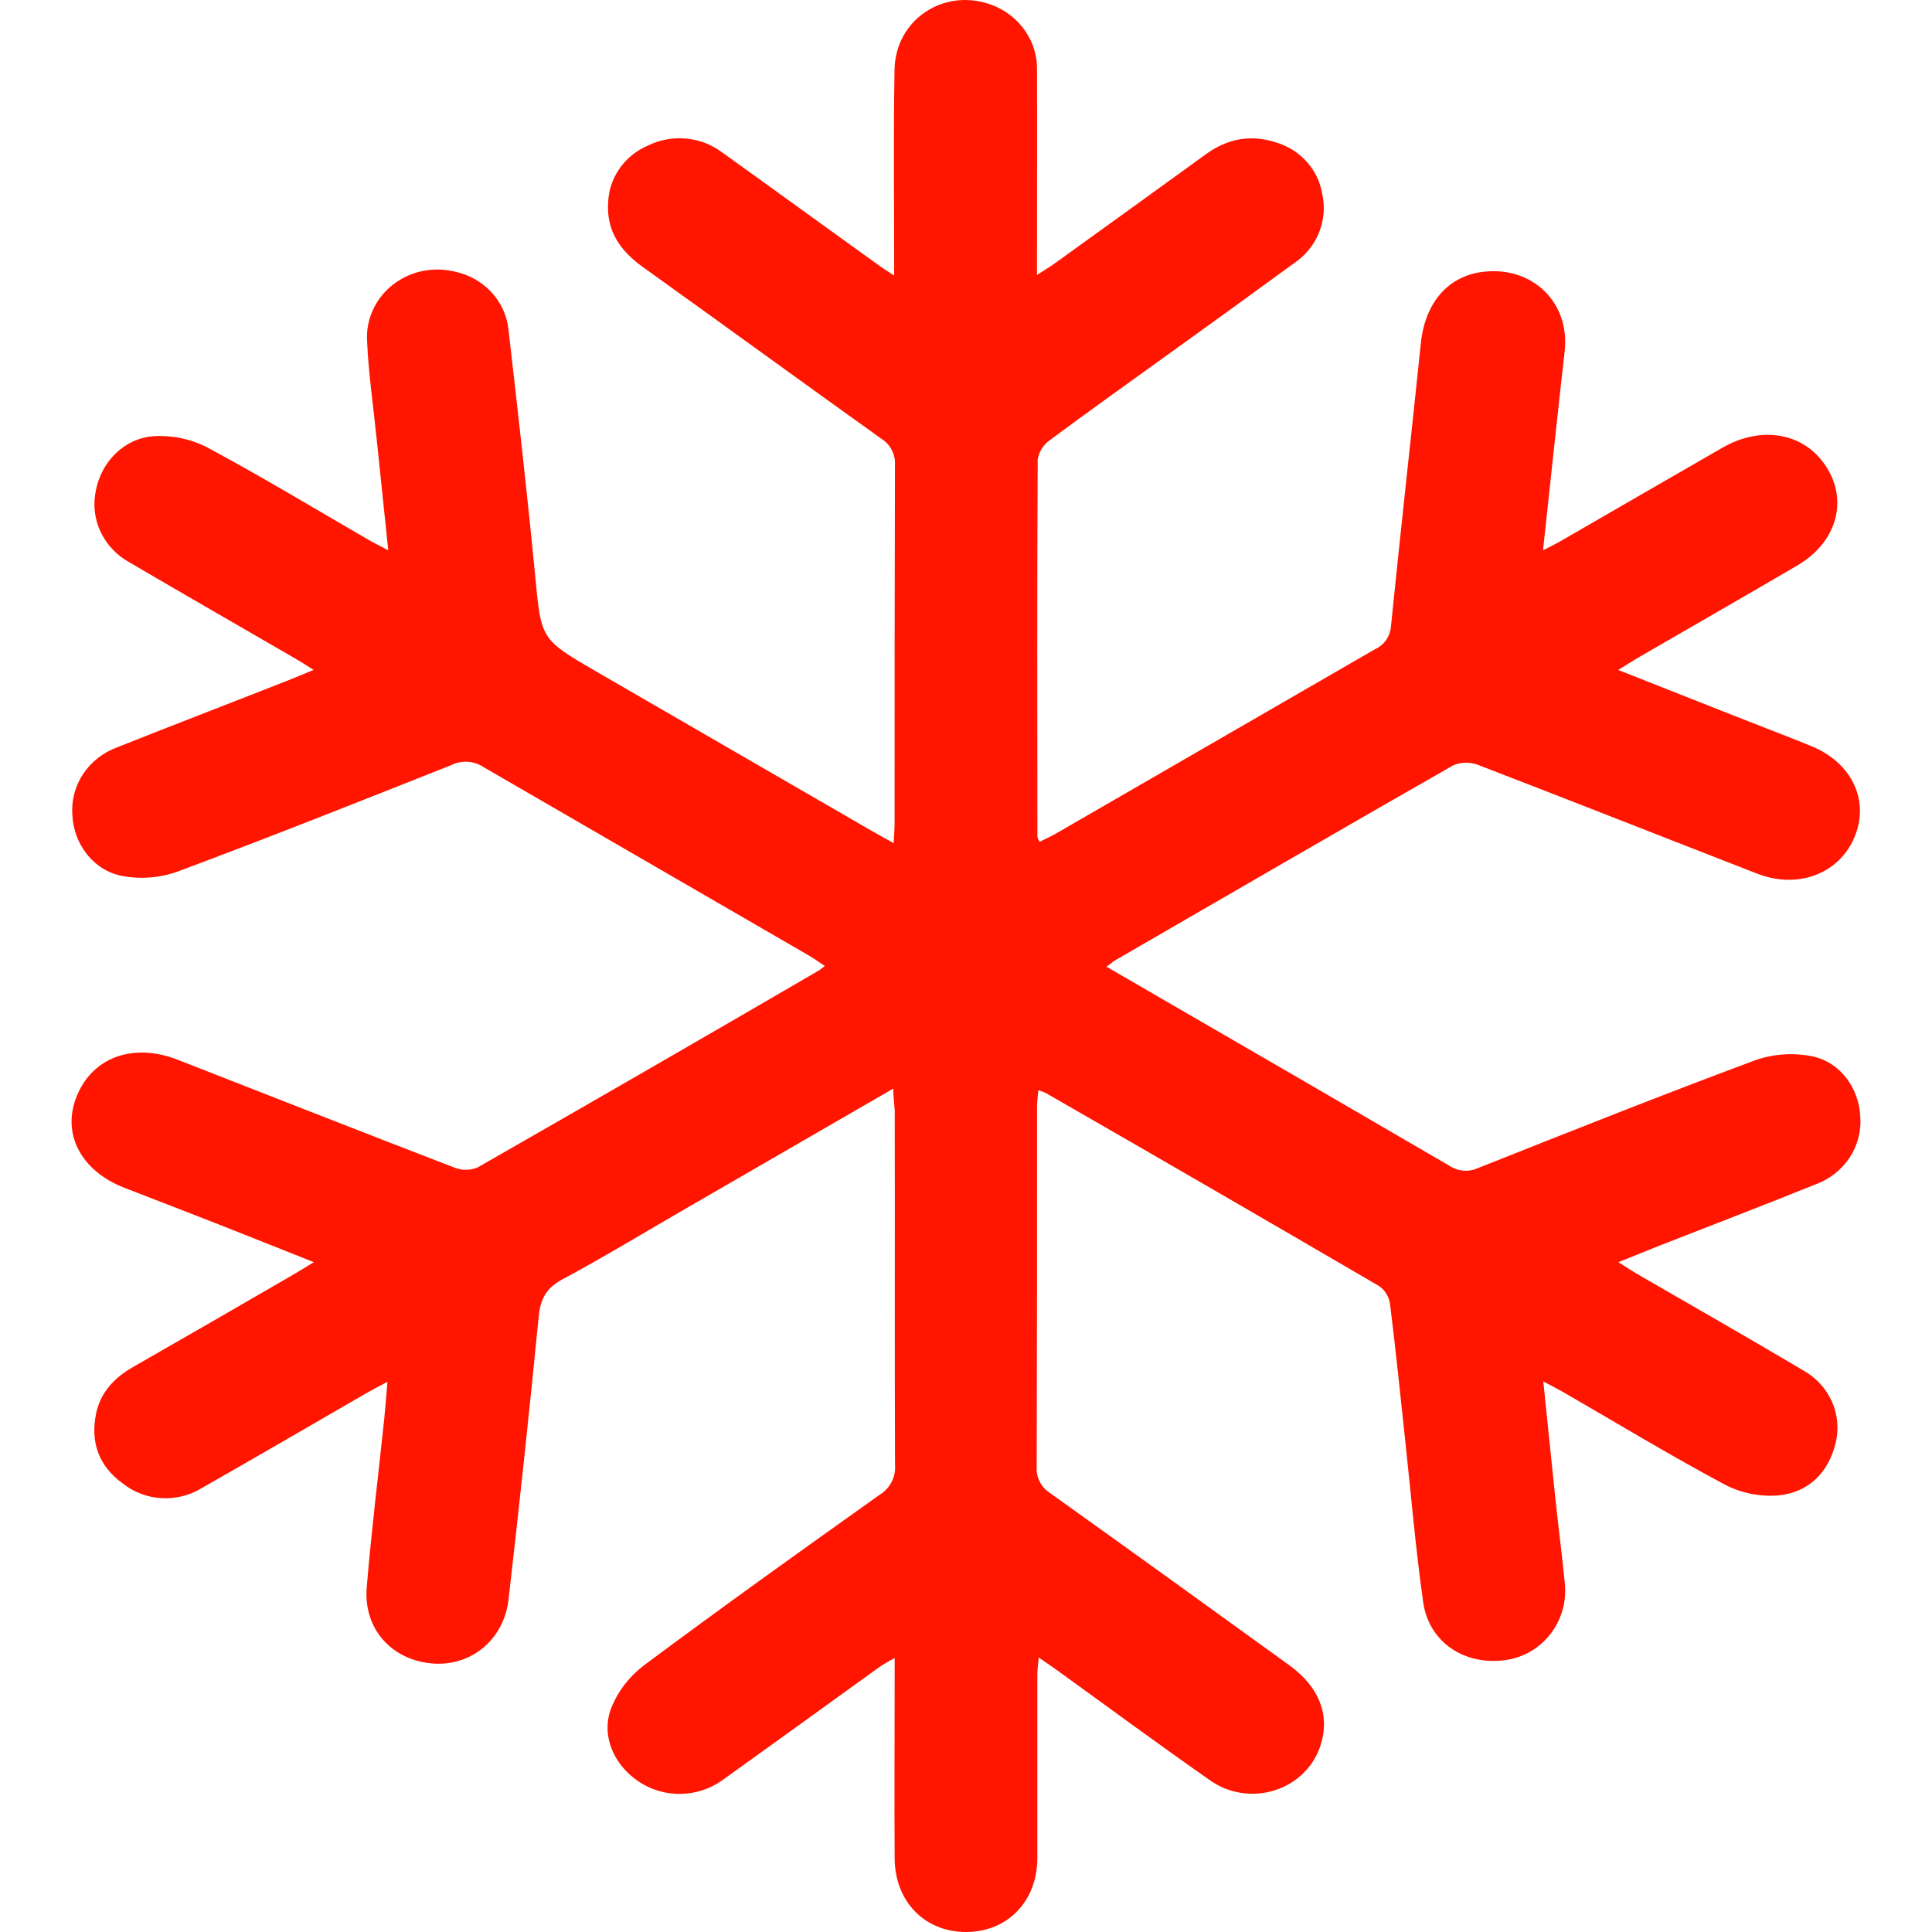 <?xml version="1.0" encoding="UTF-8"?> <svg xmlns="http://www.w3.org/2000/svg" width="27" height="27" viewBox="0 0 27 27" fill="none"><path d="M12.482 15.214L9.575 16.895C9.004 17.225 8.441 17.567 7.86 17.879C7.634 18.001 7.553 18.152 7.529 18.394C7.399 19.715 7.259 21.034 7.107 22.352C7.041 22.924 6.57 23.299 6.027 23.246C5.466 23.192 5.078 22.758 5.125 22.185C5.19 21.397 5.288 20.613 5.37 19.826C5.386 19.671 5.397 19.514 5.415 19.311C5.291 19.377 5.206 19.42 5.123 19.468C4.356 19.91 3.593 20.357 2.823 20.794C2.656 20.898 2.459 20.948 2.261 20.937C2.062 20.927 1.872 20.855 1.719 20.734C1.379 20.491 1.261 20.152 1.343 19.755C1.404 19.461 1.594 19.256 1.858 19.105C2.602 18.679 3.345 18.251 4.087 17.82C4.172 17.771 4.256 17.718 4.386 17.639C3.901 17.447 3.454 17.268 3.007 17.092C2.585 16.926 2.161 16.765 1.739 16.6C1.121 16.36 0.851 15.827 1.082 15.296C1.312 14.765 1.873 14.574 2.48 14.809C3.772 15.313 5.062 15.822 6.357 16.32C6.408 16.339 6.463 16.349 6.518 16.348C6.573 16.347 6.627 16.335 6.677 16.314C8.269 15.403 9.857 14.487 11.44 13.565C11.463 13.552 11.482 13.533 11.527 13.5C11.445 13.446 11.377 13.396 11.303 13.353C9.787 12.476 8.271 11.598 6.755 10.719C6.69 10.676 6.613 10.65 6.534 10.646C6.455 10.641 6.375 10.658 6.305 10.693C5.033 11.198 3.761 11.703 2.478 12.182C2.233 12.269 1.969 12.29 1.713 12.243C1.302 12.166 1.032 11.793 1.012 11.399C0.995 11.196 1.046 10.993 1.159 10.82C1.273 10.648 1.441 10.515 1.64 10.443C2.448 10.121 3.26 9.811 4.07 9.491C4.163 9.454 4.253 9.415 4.383 9.362C4.276 9.292 4.196 9.244 4.114 9.196C3.349 8.752 2.58 8.312 1.818 7.864C1.637 7.767 1.493 7.616 1.407 7.435C1.321 7.253 1.297 7.05 1.34 6.854C1.413 6.467 1.721 6.13 2.144 6.096C2.403 6.08 2.663 6.133 2.893 6.251C3.658 6.661 4.4 7.11 5.15 7.544C5.223 7.587 5.304 7.625 5.426 7.691C5.37 7.146 5.318 6.65 5.266 6.154C5.219 5.691 5.15 5.228 5.13 4.764C5.121 4.616 5.149 4.469 5.211 4.333C5.272 4.198 5.366 4.078 5.484 3.984C5.603 3.89 5.742 3.823 5.892 3.79C6.042 3.758 6.197 3.759 6.347 3.794C6.545 3.834 6.725 3.933 6.862 4.077C6.998 4.222 7.083 4.404 7.105 4.598C7.238 5.75 7.369 6.903 7.48 8.057C7.564 8.932 7.553 8.933 8.34 9.389C9.614 10.125 10.888 10.862 12.162 11.6C12.255 11.654 12.35 11.705 12.489 11.783C12.495 11.669 12.502 11.588 12.502 11.507C12.502 9.838 12.502 8.168 12.507 6.498C12.512 6.426 12.496 6.353 12.462 6.288C12.428 6.222 12.376 6.167 12.312 6.128C11.199 5.332 10.093 4.526 8.98 3.729C8.665 3.503 8.474 3.221 8.499 2.837C8.503 2.665 8.559 2.499 8.658 2.356C8.757 2.213 8.896 2.101 9.06 2.032C9.224 1.952 9.409 1.919 9.592 1.937C9.776 1.954 9.95 2.022 10.095 2.132C10.825 2.655 11.555 3.187 12.285 3.711C12.335 3.747 12.388 3.781 12.496 3.851V3.536C12.496 2.683 12.487 1.831 12.501 0.978C12.512 0.275 13.188 -0.173 13.848 0.064C14.042 0.134 14.208 0.261 14.323 0.426C14.439 0.591 14.498 0.787 14.492 0.986C14.496 1.838 14.492 2.691 14.492 3.543V3.842C14.603 3.771 14.678 3.727 14.747 3.676C15.448 3.171 16.149 2.666 16.849 2.158C17.148 1.94 17.474 1.874 17.828 1.989C17.995 2.038 18.145 2.131 18.26 2.259C18.375 2.386 18.451 2.542 18.478 2.708C18.519 2.89 18.503 3.08 18.432 3.254C18.361 3.428 18.238 3.577 18.078 3.683C17.468 4.129 16.856 4.572 16.242 5.012C15.716 5.391 15.188 5.767 14.668 6.154C14.579 6.219 14.519 6.315 14.502 6.422C14.493 8.179 14.496 9.937 14.498 11.695C14.504 11.719 14.514 11.743 14.527 11.765C14.606 11.726 14.685 11.691 14.759 11.648C16.245 10.79 17.73 9.932 19.214 9.074C19.278 9.045 19.333 9 19.372 8.943C19.412 8.886 19.435 8.82 19.439 8.752C19.572 7.432 19.72 6.114 19.857 4.794C19.915 4.232 20.238 3.853 20.733 3.798C21.427 3.719 21.945 4.238 21.866 4.914C21.763 5.821 21.668 6.73 21.564 7.691C21.673 7.634 21.748 7.598 21.819 7.557C22.57 7.124 23.32 6.688 24.071 6.257C24.628 5.937 25.227 6.052 25.528 6.532C25.83 7.012 25.663 7.586 25.11 7.907C24.38 8.335 23.641 8.757 22.907 9.183C22.822 9.233 22.74 9.285 22.615 9.363L24.276 10.019C24.621 10.155 24.969 10.286 25.313 10.427C25.888 10.662 26.135 11.2 25.911 11.713C25.692 12.214 25.123 12.429 24.559 12.21C23.258 11.705 21.96 11.191 20.657 10.69C20.602 10.669 20.543 10.658 20.484 10.659C20.425 10.659 20.367 10.671 20.312 10.694C18.734 11.594 17.165 12.508 15.594 13.415C15.557 13.436 15.526 13.464 15.463 13.51L16.369 14.035C17.666 14.785 18.963 15.538 20.258 16.293C20.316 16.332 20.384 16.355 20.455 16.36C20.526 16.366 20.596 16.352 20.66 16.322C21.949 15.811 23.237 15.297 24.538 14.814C24.792 14.727 25.065 14.709 25.329 14.763C25.726 14.846 25.98 15.216 25.997 15.602C26.014 15.805 25.961 16.009 25.847 16.181C25.732 16.353 25.563 16.484 25.364 16.555C24.642 16.847 23.913 17.125 23.187 17.41C23.01 17.48 22.835 17.551 22.617 17.639C22.723 17.706 22.801 17.758 22.881 17.805C23.655 18.253 24.432 18.695 25.201 19.152C25.38 19.252 25.521 19.406 25.602 19.589C25.683 19.773 25.701 19.977 25.652 20.171C25.552 20.576 25.28 20.858 24.849 20.899C24.589 20.919 24.329 20.865 24.1 20.745C23.335 20.336 22.594 19.887 21.843 19.453C21.766 19.409 21.687 19.37 21.568 19.306C21.627 19.873 21.679 20.401 21.735 20.928C21.777 21.33 21.83 21.731 21.869 22.133C21.92 22.664 21.55 23.132 21.033 23.201C20.463 23.277 19.968 22.95 19.889 22.389C19.782 21.633 19.718 20.871 19.636 20.111C19.568 19.482 19.505 18.853 19.426 18.225C19.419 18.176 19.403 18.129 19.378 18.087C19.353 18.044 19.32 18.007 19.28 17.977C17.728 17.071 16.173 16.17 14.615 15.275C14.581 15.26 14.547 15.247 14.511 15.236C14.504 15.32 14.493 15.392 14.493 15.464C14.493 17.143 14.493 18.821 14.488 20.499C14.483 20.572 14.498 20.645 14.532 20.71C14.566 20.776 14.618 20.831 14.682 20.871C15.796 21.667 16.906 22.467 18.014 23.269C18.43 23.568 18.585 23.955 18.462 24.368C18.418 24.519 18.337 24.657 18.225 24.77C18.113 24.884 17.974 24.969 17.82 25.018C17.665 25.068 17.501 25.081 17.341 25.055C17.18 25.03 17.029 24.967 16.899 24.872C16.183 24.372 15.481 23.853 14.773 23.342C14.7 23.29 14.627 23.24 14.516 23.164C14.508 23.265 14.497 23.336 14.497 23.407C14.497 24.259 14.497 25.111 14.497 25.964C14.497 26.57 14.082 26.998 13.504 27C12.927 27.002 12.507 26.578 12.503 25.972C12.497 25.137 12.503 24.302 12.503 23.467C12.503 23.383 12.503 23.298 12.503 23.17C12.405 23.228 12.345 23.258 12.29 23.297C11.56 23.823 10.83 24.352 10.1 24.875C9.931 24.998 9.726 25.066 9.514 25.07C9.303 25.074 9.095 25.012 8.922 24.895C8.584 24.667 8.396 24.262 8.539 23.878C8.631 23.643 8.787 23.437 8.991 23.28C10.08 22.468 11.186 21.677 12.293 20.89C12.365 20.846 12.422 20.784 12.46 20.711C12.498 20.638 12.514 20.557 12.508 20.476C12.501 18.823 12.508 17.171 12.504 15.519C12.497 15.433 12.488 15.348 12.482 15.214Z" fill="#FF1500"></path></svg> 